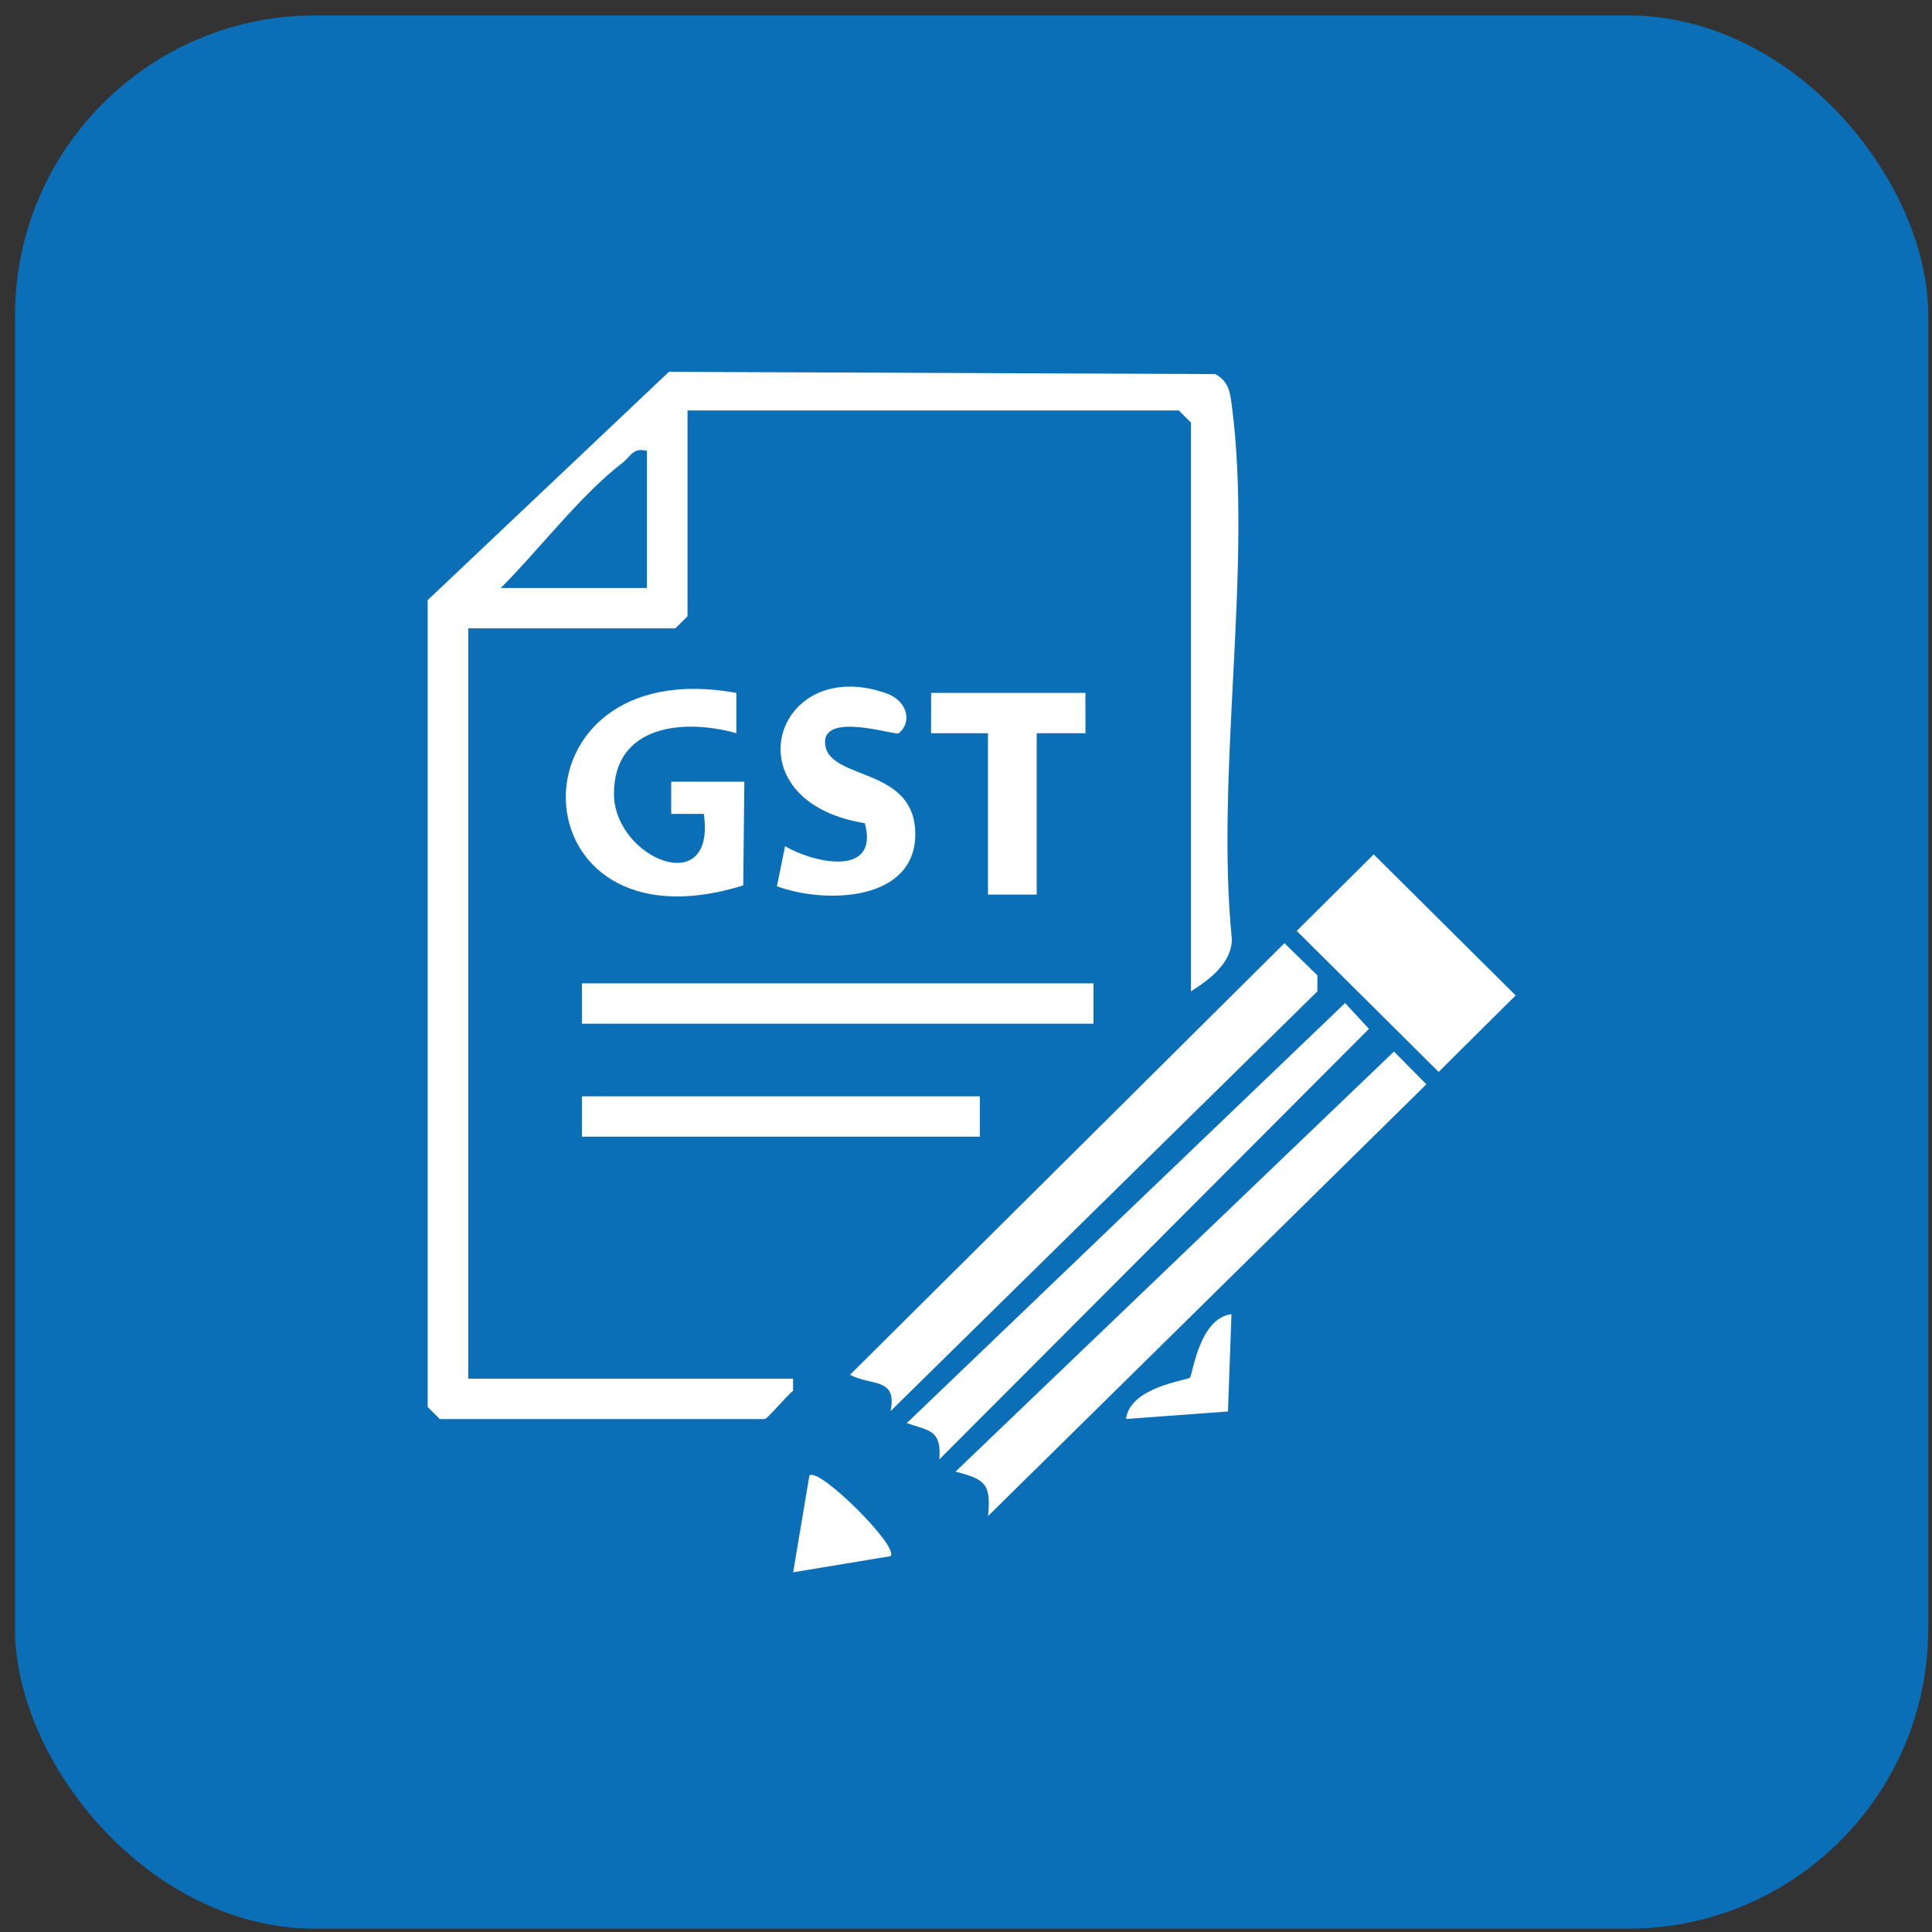 <?xml version="1.0" encoding="UTF-8"?> <svg xmlns="http://www.w3.org/2000/svg" width="103" height="103" viewBox="0 0 103 103" fill="none"><rect x="0" y="0" width="103" height="103" fill="#333333" stroke="none"/><rect x="0.801" y="0.823" width="102" height="102" rx="16" fill="#0A6FB7"></rect><g clip-path="url(#clip0_499_2939)"><path d="M63.493 52.856V22.529L62.844 21.884H36.654V32.853L36.004 33.498H24.965V73.504H42.281V74.145C41.952 74.394 40.909 75.655 40.766 75.655H23.45L22.801 75.009V31.993L35.662 19.823L64.792 19.944C65.515 20.34 65.58 20.916 65.675 21.647C66.792 30.259 64.784 41.207 65.675 50.081C65.654 51.359 64.472 52.228 63.489 52.856H63.493ZM34.489 24.035C33.731 23.846 33.623 24.345 33.186 24.676C30.978 26.358 28.706 29.347 26.697 31.348H34.489V24.035Z" fill="white"></path><path d="M47.481 75.224C47.832 73.422 46.485 73.908 45.316 73.293L68.477 50.283L70.234 52V52.852L47.485 75.224H47.481Z" fill="white"></path><path d="M52.675 80.817C52.852 79.092 52.502 78.864 50.943 78.455L74.316 56.06L76.043 57.807L52.679 80.821L52.675 80.817Z" fill="white"></path><path d="M50.078 77.805C50.203 76.257 49.576 76.283 48.342 75.87L71.71 53.475L72.983 54.852L50.078 77.805Z" fill="white"></path><path d="M73.236 45.549L69.131 49.628L76.698 57.147L80.803 53.068L73.236 45.549Z" fill="white"></path><path d="M58.298 52.426H31.025V54.577H58.298V52.426Z" fill="white"></path><path d="M39.256 36.935V39.09C36.446 38.295 32.732 38.652 32.732 42.317C32.732 45.745 38.182 48.029 37.524 43.392H35.784V41.676H39.684L39.624 47.203C27.304 51.058 26.849 34.677 39.252 36.94L39.256 36.935Z" fill="white"></path><path d="M47.905 39.095C47.736 39.224 43.706 37.873 44 39.745C44.294 41.616 48.797 40.885 48.797 44.468C48.797 48.051 44.035 48.206 41.42 47.251L41.853 45.113C43.493 46.064 46.883 46.735 46.104 43.887C38.827 42.704 41.268 34.879 47.225 36.953C48.442 37.374 48.615 38.557 47.905 39.095Z" fill="white"></path><path d="M52.237 58.448H31.025V60.599H52.237V58.448Z" fill="white"></path><path d="M57.866 36.94L57.87 39.09H55.269V47.694H52.671V39.09H49.637L49.641 36.94H57.866Z" fill="white"></path><path d="M60.029 75.65C60.25 73.93 63.285 73.599 63.436 73.448C63.588 73.297 63.921 70.278 65.653 70.062L65.466 75.25L60.029 75.65Z" fill="white"></path><path d="M47.476 82.963L42.285 83.823L43.151 78.666C43.632 78.167 47.978 82.486 47.476 82.963Z" fill="white"></path></g><defs><clipPath id="clip0_499_2939"><rect width="58" height="64" fill="white" transform="translate(22.801 19.823)"></rect></clipPath></defs></svg> 